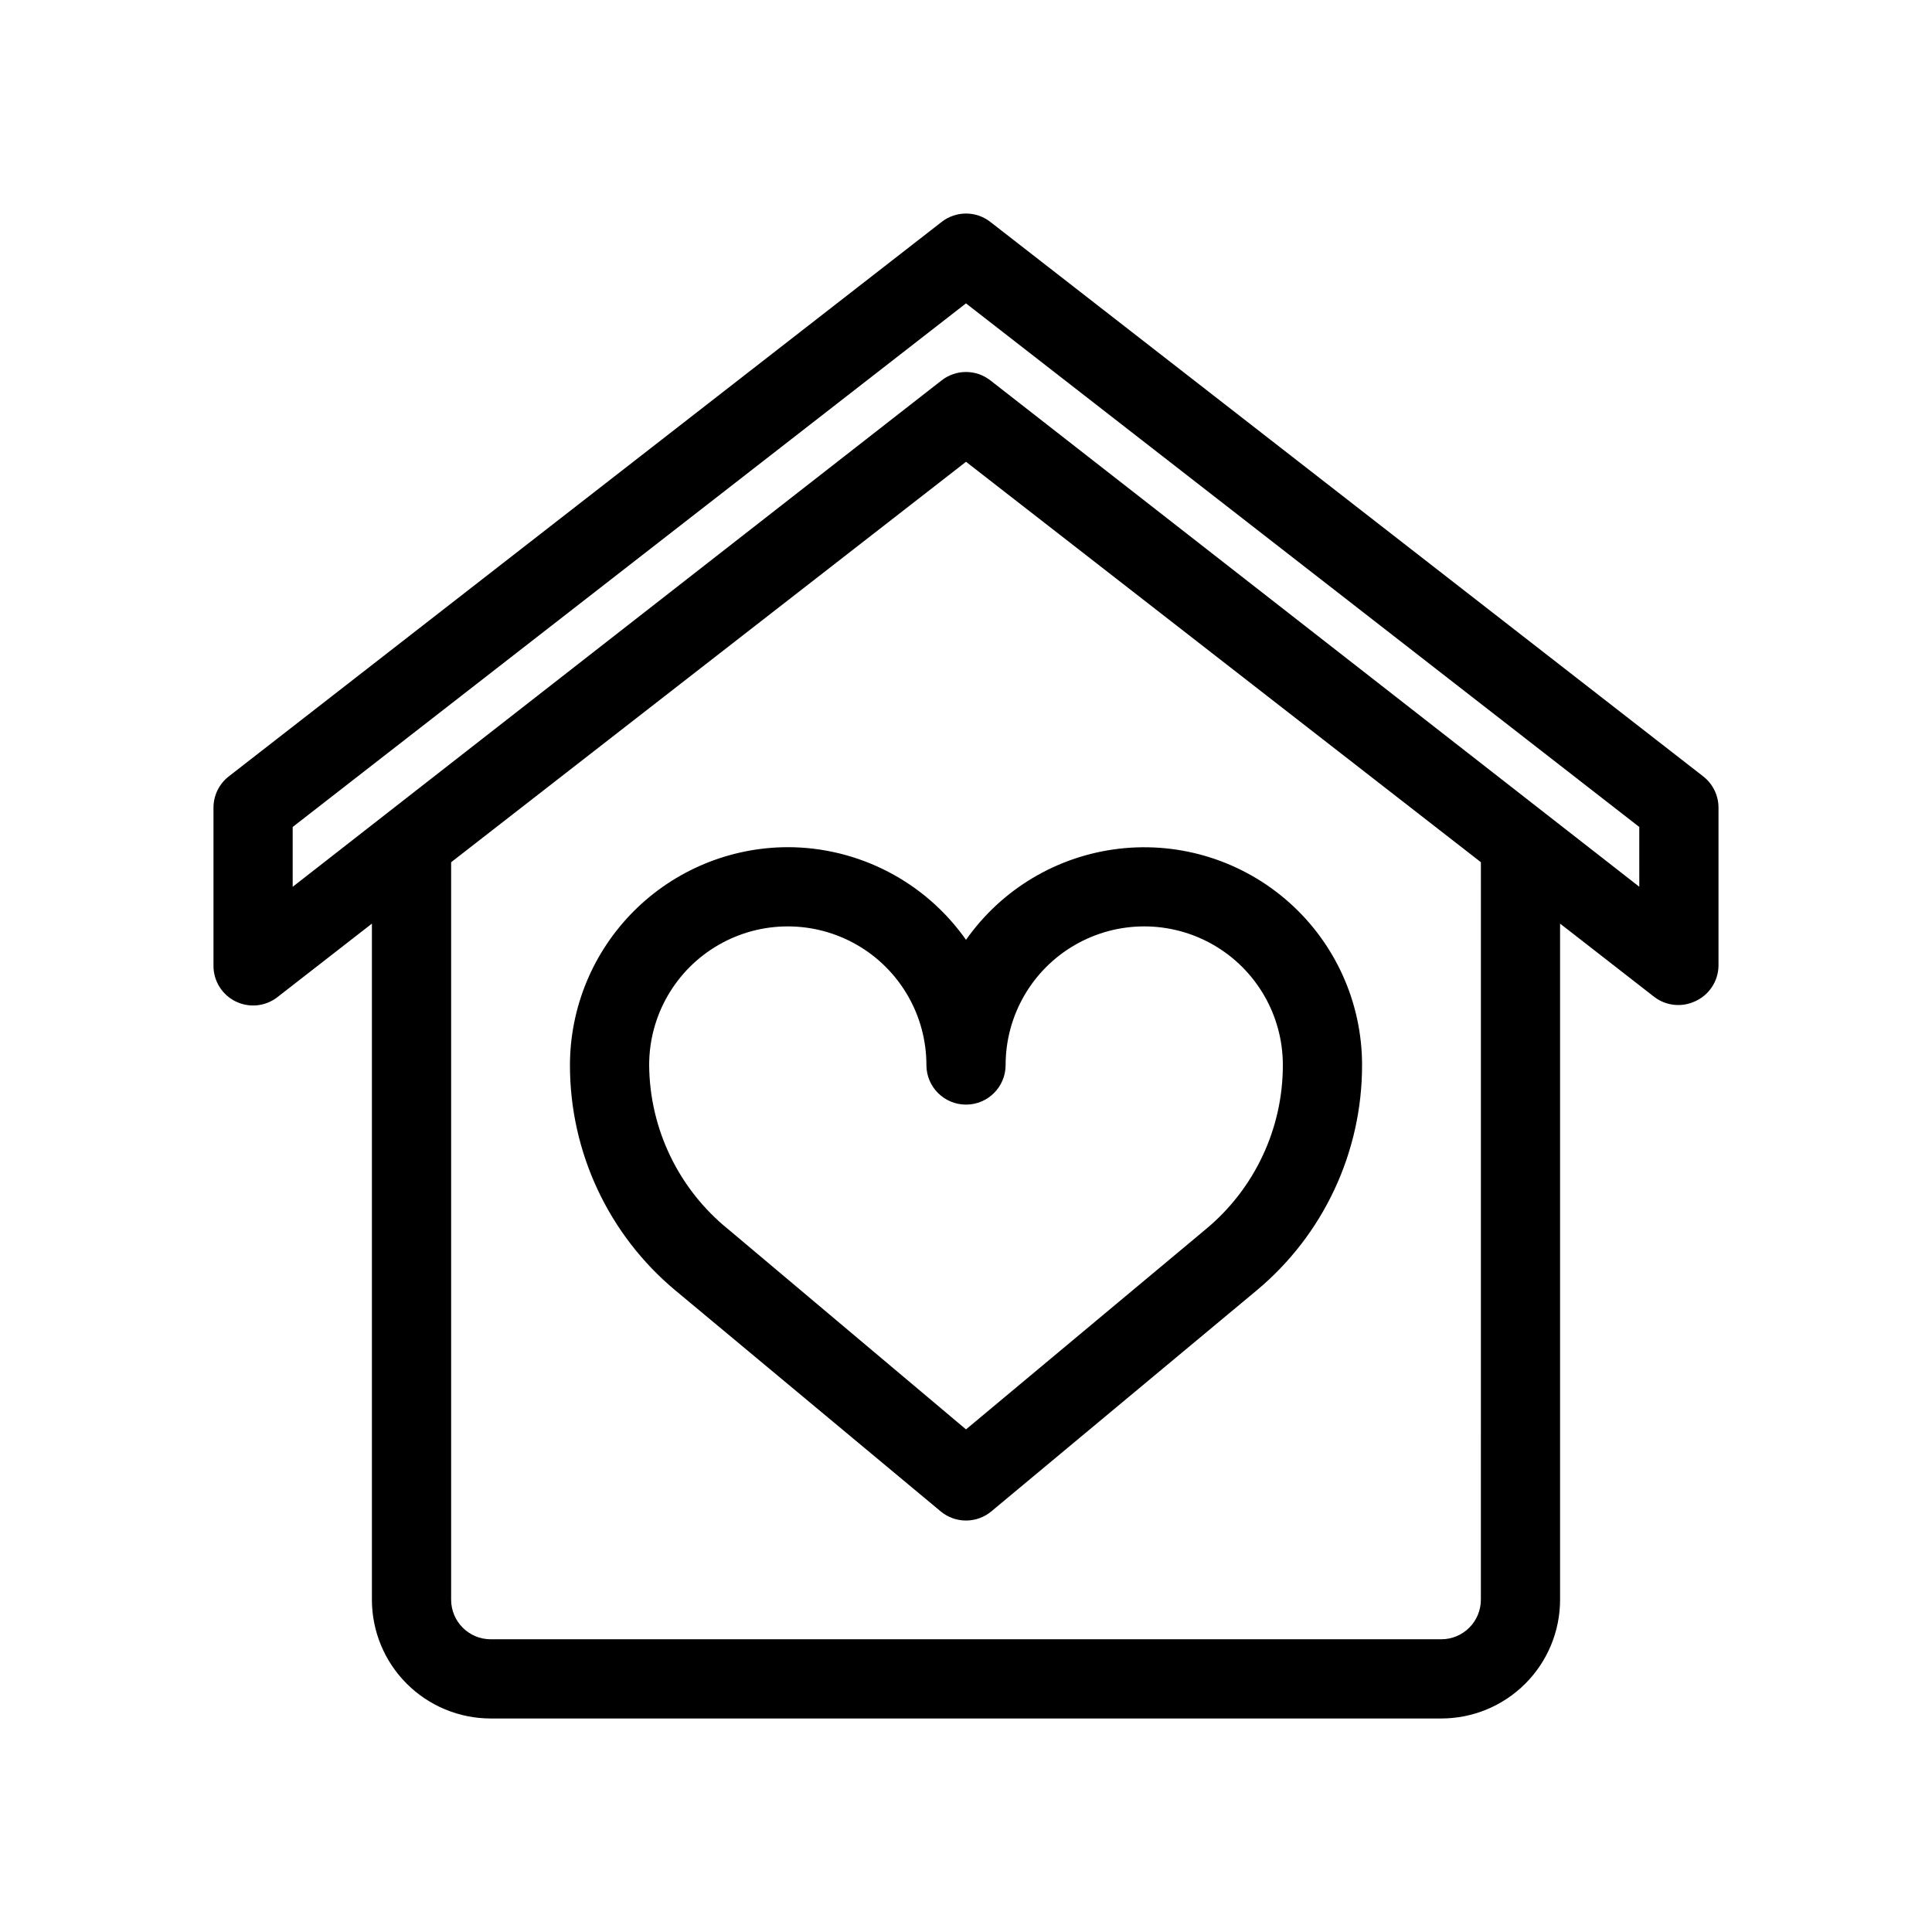<?xml version="1.0" encoding="UTF-8"?>
<!-- Uploaded to: ICON Repo, www.svgrepo.com, Generator: ICON Repo Mixer Tools -->
<svg fill="#000000" width="800px" height="800px" version="1.1" viewBox="144 144 512 512" xmlns="http://www.w3.org/2000/svg">
 <g>
  <path d="m595.33 349.72-188.93-146.95h0.004c-3.773-2.906-9.031-2.906-12.805 0l-188.93 146.95c-2.574 1.98-4.086 5.043-4.094 8.293v41.984c0.008 3.992 2.285 7.637 5.871 9.395 3.586 1.762 7.863 1.332 11.027-1.105l25.086-19.52v179.16c0 8.352 3.316 16.363 9.223 22.266 5.906 5.906 13.914 9.223 22.266 9.223h251.9c8.352 0 16.363-3.316 22.266-9.223 5.906-5.902 9.223-13.914 9.223-22.266v-179.16l25.086 19.523v-0.004c3.039 2.246 7.047 2.688 10.496 1.156 3.809-1.613 6.316-5.312 6.402-9.445v-41.984c-0.008-3.25-1.52-6.312-4.094-8.293zm-58.883 218.21c0 2.785-1.105 5.453-3.074 7.422-1.965 1.969-4.637 3.074-7.422 3.074h-251.9c-5.797 0-10.496-4.699-10.496-10.496v-195.43l136.45-106.12 136.45 106.12zm41.984-188.93-172.03-134.24c-3.773-2.906-9.031-2.906-12.805 0l-172.03 134.25v-15.852l178.43-138.76 178.43 138.76z"/>
  <path d="m352.77 368.51c-15.301 0.027-29.969 6.117-40.789 16.938-10.82 10.82-16.91 25.488-16.938 40.789-0.023 23.066 10.207 44.949 27.918 59.723l70.324 58.566c3.891 3.242 9.543 3.242 13.434 0l70.324-58.566c17.715-14.773 27.941-36.656 27.918-59.723-0.004-16.465-7.039-32.141-19.336-43.09-12.297-10.949-28.68-16.125-45.035-14.23-16.355 1.895-31.121 10.684-40.586 24.152-10.816-15.375-28.434-24.535-47.234-24.559zm57.73 57.727c0-13.125 7-25.25 18.367-31.812 11.367-6.562 25.371-6.562 36.734 0 11.367 6.562 18.367 18.688 18.367 31.812 0.02 16.848-7.488 32.82-20.465 43.559l-63.5 53.004-62.977-53.004c-13.176-10.637-20.879-26.625-20.992-43.559 0-13.125 7-25.25 18.367-31.812 11.367-6.562 25.371-6.562 36.734 0 11.367 6.562 18.371 18.688 18.371 31.812 0 5.797 4.699 10.496 10.496 10.496s10.496-4.699 10.496-10.496z"/>
 </g>
</svg>